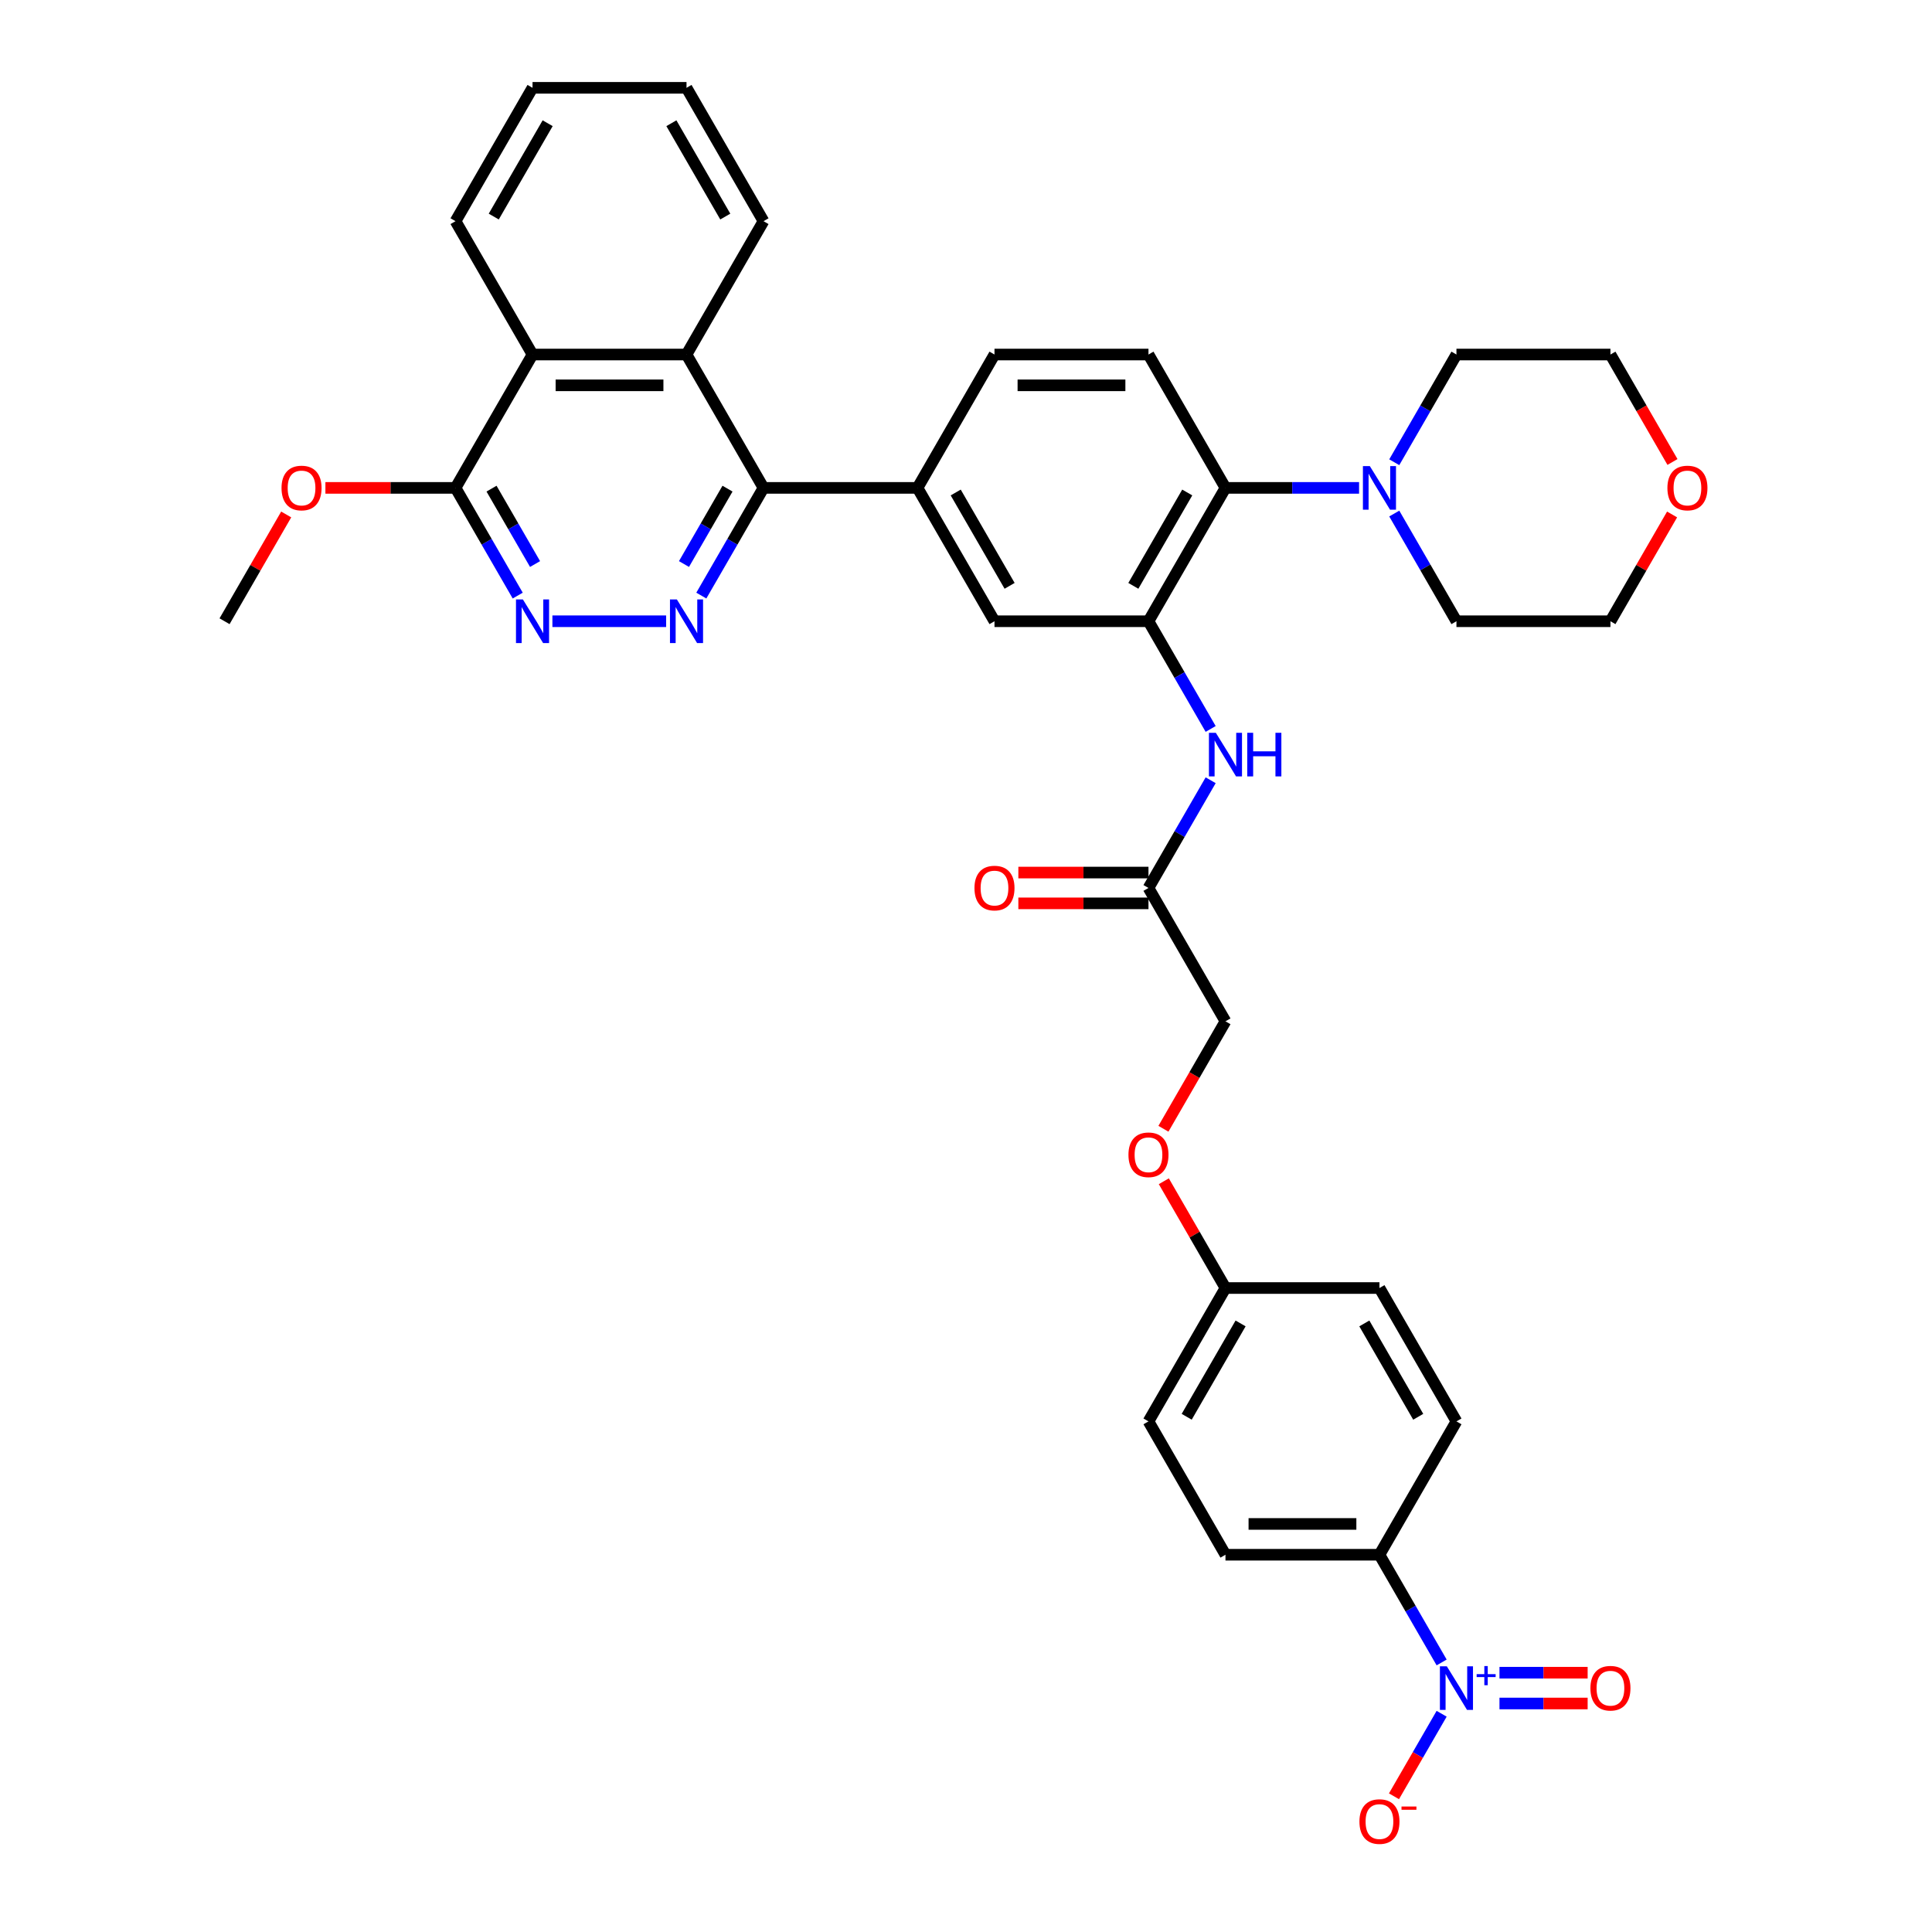 <?xml version='1.0' encoding='iso-8859-1'?>
<svg version='1.1' baseProfile='full'
              xmlns='http://www.w3.org/2000/svg'
                      xmlns:rdkit='http://www.rdkit.org/xml'
                      xmlns:xlink='http://www.w3.org/1999/xlink'
                  xml:space='preserve'
width='1000px' height='1000px' viewBox='0 0 1000 1000'>
<!-- END OF HEADER -->
<rect style='opacity:1.0;fill:#FFFFFF;stroke:none' width='1000' height='1000' x='0' y='0'> </rect>
<path class='bond-12' d='M 746.189,860.478 L 730.096,832.604' style='fill:none;fill-rule:evenodd;stroke:#0000FF;stroke-width:6px;stroke-linecap:butt;stroke-linejoin:miter;stroke-opacity:1' />
<path class='bond-12' d='M 730.096,832.604 L 714.004,804.731' style='fill:none;fill-rule:evenodd;stroke:#000000;stroke-width:6px;stroke-linecap:butt;stroke-linejoin:miter;stroke-opacity:1' />
<path class='bond-15' d='M 746.189,887.035 L 733.856,908.397' style='fill:none;fill-rule:evenodd;stroke:#0000FF;stroke-width:6px;stroke-linecap:butt;stroke-linejoin:miter;stroke-opacity:1' />
<path class='bond-15' d='M 733.856,908.397 L 721.522,929.758' style='fill:none;fill-rule:evenodd;stroke:#FF0000;stroke-width:6px;stroke-linecap:butt;stroke-linejoin:miter;stroke-opacity:1' />
<path class='bond-16' d='M 776.128,881.726 L 798.945,881.726' style='fill:none;fill-rule:evenodd;stroke:#0000FF;stroke-width:6px;stroke-linecap:butt;stroke-linejoin:miter;stroke-opacity:1' />
<path class='bond-16' d='M 798.945,881.726 L 821.761,881.726' style='fill:none;fill-rule:evenodd;stroke:#FF0000;stroke-width:6px;stroke-linecap:butt;stroke-linejoin:miter;stroke-opacity:1' />
<path class='bond-16' d='M 776.128,865.786 L 798.945,865.786' style='fill:none;fill-rule:evenodd;stroke:#0000FF;stroke-width:6px;stroke-linecap:butt;stroke-linejoin:miter;stroke-opacity:1' />
<path class='bond-16' d='M 798.945,865.786 L 821.761,865.786' style='fill:none;fill-rule:evenodd;stroke:#FF0000;stroke-width:6px;stroke-linecap:butt;stroke-linejoin:miter;stroke-opacity:1' />
<path class='bond-0' d='M 363.005,308.276 L 379.097,280.403' style='fill:none;fill-rule:evenodd;stroke:#0000FF;stroke-width:6px;stroke-linecap:butt;stroke-linejoin:miter;stroke-opacity:1' />
<path class='bond-0' d='M 379.097,280.403 L 395.19,252.53' style='fill:none;fill-rule:evenodd;stroke:#000000;stroke-width:6px;stroke-linecap:butt;stroke-linejoin:miter;stroke-opacity:1' />
<path class='bond-0' d='M 354.028,291.944 L 365.292,272.433' style='fill:none;fill-rule:evenodd;stroke:#0000FF;stroke-width:6px;stroke-linecap:butt;stroke-linejoin:miter;stroke-opacity:1' />
<path class='bond-0' d='M 365.292,272.433 L 376.557,252.922' style='fill:none;fill-rule:evenodd;stroke:#000000;stroke-width:6px;stroke-linecap:butt;stroke-linejoin:miter;stroke-opacity:1' />
<path class='bond-3' d='M 344.786,321.555 L 285.924,321.555' style='fill:none;fill-rule:evenodd;stroke:#0000FF;stroke-width:6px;stroke-linecap:butt;stroke-linejoin:miter;stroke-opacity:1' />
<path class='bond-1' d='M 395.19,252.53 L 474.893,252.53' style='fill:none;fill-rule:evenodd;stroke:#000000;stroke-width:6px;stroke-linecap:butt;stroke-linejoin:miter;stroke-opacity:1' />
<path class='bond-4' d='M 395.19,252.53 L 355.338,183.505' style='fill:none;fill-rule:evenodd;stroke:#000000;stroke-width:6px;stroke-linecap:butt;stroke-linejoin:miter;stroke-opacity:1' />
<path class='bond-2' d='M 594.448,321.555 L 610.541,349.428' style='fill:none;fill-rule:evenodd;stroke:#000000;stroke-width:6px;stroke-linecap:butt;stroke-linejoin:miter;stroke-opacity:1' />
<path class='bond-2' d='M 610.541,349.428 L 626.634,377.302' style='fill:none;fill-rule:evenodd;stroke:#0000FF;stroke-width:6px;stroke-linecap:butt;stroke-linejoin:miter;stroke-opacity:1' />
<path class='bond-5' d='M 594.448,321.555 L 634.3,252.53' style='fill:none;fill-rule:evenodd;stroke:#000000;stroke-width:6px;stroke-linecap:butt;stroke-linejoin:miter;stroke-opacity:1' />
<path class='bond-5' d='M 586.621,303.231 L 614.517,254.913' style='fill:none;fill-rule:evenodd;stroke:#000000;stroke-width:6px;stroke-linecap:butt;stroke-linejoin:miter;stroke-opacity:1' />
<path class='bond-11' d='M 594.448,321.555 L 514.745,321.555' style='fill:none;fill-rule:evenodd;stroke:#000000;stroke-width:6px;stroke-linecap:butt;stroke-linejoin:miter;stroke-opacity:1' />
<path class='bond-40' d='M 267.969,308.276 L 251.876,280.403' style='fill:none;fill-rule:evenodd;stroke:#0000FF;stroke-width:6px;stroke-linecap:butt;stroke-linejoin:miter;stroke-opacity:1' />
<path class='bond-40' d='M 251.876,280.403 L 235.783,252.53' style='fill:none;fill-rule:evenodd;stroke:#000000;stroke-width:6px;stroke-linecap:butt;stroke-linejoin:miter;stroke-opacity:1' />
<path class='bond-40' d='M 276.946,291.944 L 265.681,272.433' style='fill:none;fill-rule:evenodd;stroke:#0000FF;stroke-width:6px;stroke-linecap:butt;stroke-linejoin:miter;stroke-opacity:1' />
<path class='bond-40' d='M 265.681,272.433 L 254.416,252.922' style='fill:none;fill-rule:evenodd;stroke:#000000;stroke-width:6px;stroke-linecap:butt;stroke-linejoin:miter;stroke-opacity:1' />
<path class='bond-9' d='M 355.338,183.505 L 275.635,183.505' style='fill:none;fill-rule:evenodd;stroke:#000000;stroke-width:6px;stroke-linecap:butt;stroke-linejoin:miter;stroke-opacity:1' />
<path class='bond-9' d='M 343.383,199.445 L 287.591,199.445' style='fill:none;fill-rule:evenodd;stroke:#000000;stroke-width:6px;stroke-linecap:butt;stroke-linejoin:miter;stroke-opacity:1' />
<path class='bond-30' d='M 355.338,183.505 L 395.19,114.48' style='fill:none;fill-rule:evenodd;stroke:#000000;stroke-width:6px;stroke-linecap:butt;stroke-linejoin:miter;stroke-opacity:1' />
<path class='bond-7' d='M 634.3,252.53 L 668.875,252.53' style='fill:none;fill-rule:evenodd;stroke:#000000;stroke-width:6px;stroke-linecap:butt;stroke-linejoin:miter;stroke-opacity:1' />
<path class='bond-7' d='M 668.875,252.53 L 703.451,252.53' style='fill:none;fill-rule:evenodd;stroke:#0000FF;stroke-width:6px;stroke-linecap:butt;stroke-linejoin:miter;stroke-opacity:1' />
<path class='bond-14' d='M 634.3,252.53 L 594.448,183.505' style='fill:none;fill-rule:evenodd;stroke:#000000;stroke-width:6px;stroke-linecap:butt;stroke-linejoin:miter;stroke-opacity:1' />
<path class='bond-6' d='M 474.893,252.53 L 514.745,321.555' style='fill:none;fill-rule:evenodd;stroke:#000000;stroke-width:6px;stroke-linecap:butt;stroke-linejoin:miter;stroke-opacity:1' />
<path class='bond-6' d='M 494.676,254.913 L 522.572,303.231' style='fill:none;fill-rule:evenodd;stroke:#000000;stroke-width:6px;stroke-linecap:butt;stroke-linejoin:miter;stroke-opacity:1' />
<path class='bond-17' d='M 474.893,252.53 L 514.745,183.505' style='fill:none;fill-rule:evenodd;stroke:#000000;stroke-width:6px;stroke-linecap:butt;stroke-linejoin:miter;stroke-opacity:1' />
<path class='bond-28' d='M 721.67,239.251 L 737.763,211.378' style='fill:none;fill-rule:evenodd;stroke:#0000FF;stroke-width:6px;stroke-linecap:butt;stroke-linejoin:miter;stroke-opacity:1' />
<path class='bond-28' d='M 737.763,211.378 L 753.855,183.505' style='fill:none;fill-rule:evenodd;stroke:#000000;stroke-width:6px;stroke-linecap:butt;stroke-linejoin:miter;stroke-opacity:1' />
<path class='bond-29' d='M 721.67,265.809 L 737.763,293.682' style='fill:none;fill-rule:evenodd;stroke:#0000FF;stroke-width:6px;stroke-linecap:butt;stroke-linejoin:miter;stroke-opacity:1' />
<path class='bond-29' d='M 737.763,293.682 L 753.855,321.555' style='fill:none;fill-rule:evenodd;stroke:#000000;stroke-width:6px;stroke-linecap:butt;stroke-linejoin:miter;stroke-opacity:1' />
<path class='bond-8' d='M 235.783,252.53 L 275.635,183.505' style='fill:none;fill-rule:evenodd;stroke:#000000;stroke-width:6px;stroke-linecap:butt;stroke-linejoin:miter;stroke-opacity:1' />
<path class='bond-25' d='M 235.783,252.53 L 202.109,252.53' style='fill:none;fill-rule:evenodd;stroke:#000000;stroke-width:6px;stroke-linecap:butt;stroke-linejoin:miter;stroke-opacity:1' />
<path class='bond-25' d='M 202.109,252.53 L 168.434,252.53' style='fill:none;fill-rule:evenodd;stroke:#FF0000;stroke-width:6px;stroke-linecap:butt;stroke-linejoin:miter;stroke-opacity:1' />
<path class='bond-31' d='M 275.635,183.505 L 235.783,114.48' style='fill:none;fill-rule:evenodd;stroke:#000000;stroke-width:6px;stroke-linecap:butt;stroke-linejoin:miter;stroke-opacity:1' />
<path class='bond-10' d='M 626.634,403.859 L 610.541,431.732' style='fill:none;fill-rule:evenodd;stroke:#0000FF;stroke-width:6px;stroke-linecap:butt;stroke-linejoin:miter;stroke-opacity:1' />
<path class='bond-10' d='M 610.541,431.732 L 594.448,459.605' style='fill:none;fill-rule:evenodd;stroke:#000000;stroke-width:6px;stroke-linecap:butt;stroke-linejoin:miter;stroke-opacity:1' />
<path class='bond-20' d='M 714.004,804.731 L 634.3,804.731' style='fill:none;fill-rule:evenodd;stroke:#000000;stroke-width:6px;stroke-linecap:butt;stroke-linejoin:miter;stroke-opacity:1' />
<path class='bond-20' d='M 702.048,788.79 L 646.256,788.79' style='fill:none;fill-rule:evenodd;stroke:#000000;stroke-width:6px;stroke-linecap:butt;stroke-linejoin:miter;stroke-opacity:1' />
<path class='bond-21' d='M 714.004,804.731 L 753.855,735.706' style='fill:none;fill-rule:evenodd;stroke:#000000;stroke-width:6px;stroke-linecap:butt;stroke-linejoin:miter;stroke-opacity:1' />
<path class='bond-13' d='M 594.448,459.605 L 634.3,528.63' style='fill:none;fill-rule:evenodd;stroke:#000000;stroke-width:6px;stroke-linecap:butt;stroke-linejoin:miter;stroke-opacity:1' />
<path class='bond-18' d='M 594.448,451.635 L 560.774,451.635' style='fill:none;fill-rule:evenodd;stroke:#000000;stroke-width:6px;stroke-linecap:butt;stroke-linejoin:miter;stroke-opacity:1' />
<path class='bond-18' d='M 560.774,451.635 L 527.099,451.635' style='fill:none;fill-rule:evenodd;stroke:#FF0000;stroke-width:6px;stroke-linecap:butt;stroke-linejoin:miter;stroke-opacity:1' />
<path class='bond-18' d='M 594.448,467.576 L 560.774,467.576' style='fill:none;fill-rule:evenodd;stroke:#000000;stroke-width:6px;stroke-linecap:butt;stroke-linejoin:miter;stroke-opacity:1' />
<path class='bond-18' d='M 560.774,467.576 L 527.099,467.576' style='fill:none;fill-rule:evenodd;stroke:#FF0000;stroke-width:6px;stroke-linecap:butt;stroke-linejoin:miter;stroke-opacity:1' />
<path class='bond-38' d='M 594.448,183.505 L 514.745,183.505' style='fill:none;fill-rule:evenodd;stroke:#000000;stroke-width:6px;stroke-linecap:butt;stroke-linejoin:miter;stroke-opacity:1' />
<path class='bond-38' d='M 582.493,199.445 L 526.701,199.445' style='fill:none;fill-rule:evenodd;stroke:#000000;stroke-width:6px;stroke-linecap:butt;stroke-linejoin:miter;stroke-opacity:1' />
<path class='bond-19' d='M 865.468,266.287 L 849.513,293.921' style='fill:none;fill-rule:evenodd;stroke:#FF0000;stroke-width:6px;stroke-linecap:butt;stroke-linejoin:miter;stroke-opacity:1' />
<path class='bond-19' d='M 849.513,293.921 L 833.559,321.555' style='fill:none;fill-rule:evenodd;stroke:#000000;stroke-width:6px;stroke-linecap:butt;stroke-linejoin:miter;stroke-opacity:1' />
<path class='bond-39' d='M 865.67,239.124 L 849.614,211.314' style='fill:none;fill-rule:evenodd;stroke:#FF0000;stroke-width:6px;stroke-linecap:butt;stroke-linejoin:miter;stroke-opacity:1' />
<path class='bond-39' d='M 849.614,211.314 L 833.559,183.505' style='fill:none;fill-rule:evenodd;stroke:#000000;stroke-width:6px;stroke-linecap:butt;stroke-linejoin:miter;stroke-opacity:1' />
<path class='bond-26' d='M 634.3,804.731 L 594.448,735.706' style='fill:none;fill-rule:evenodd;stroke:#000000;stroke-width:6px;stroke-linecap:butt;stroke-linejoin:miter;stroke-opacity:1' />
<path class='bond-27' d='M 753.855,735.706 L 714.004,666.681' style='fill:none;fill-rule:evenodd;stroke:#000000;stroke-width:6px;stroke-linecap:butt;stroke-linejoin:miter;stroke-opacity:1' />
<path class='bond-27' d='M 734.072,733.322 L 706.176,685.005' style='fill:none;fill-rule:evenodd;stroke:#000000;stroke-width:6px;stroke-linecap:butt;stroke-linejoin:miter;stroke-opacity:1' />
<path class='bond-22' d='M 602.391,611.412 L 618.346,639.047' style='fill:none;fill-rule:evenodd;stroke:#FF0000;stroke-width:6px;stroke-linecap:butt;stroke-linejoin:miter;stroke-opacity:1' />
<path class='bond-22' d='M 618.346,639.047 L 634.3,666.681' style='fill:none;fill-rule:evenodd;stroke:#000000;stroke-width:6px;stroke-linecap:butt;stroke-linejoin:miter;stroke-opacity:1' />
<path class='bond-23' d='M 602.188,584.249 L 618.244,556.44' style='fill:none;fill-rule:evenodd;stroke:#FF0000;stroke-width:6px;stroke-linecap:butt;stroke-linejoin:miter;stroke-opacity:1' />
<path class='bond-23' d='M 618.244,556.44 L 634.3,528.63' style='fill:none;fill-rule:evenodd;stroke:#000000;stroke-width:6px;stroke-linecap:butt;stroke-linejoin:miter;stroke-opacity:1' />
<path class='bond-24' d='M 634.3,666.681 L 714.004,666.681' style='fill:none;fill-rule:evenodd;stroke:#000000;stroke-width:6px;stroke-linecap:butt;stroke-linejoin:miter;stroke-opacity:1' />
<path class='bond-37' d='M 634.3,666.681 L 594.448,735.706' style='fill:none;fill-rule:evenodd;stroke:#000000;stroke-width:6px;stroke-linecap:butt;stroke-linejoin:miter;stroke-opacity:1' />
<path class='bond-37' d='M 642.127,685.005 L 614.231,733.322' style='fill:none;fill-rule:evenodd;stroke:#000000;stroke-width:6px;stroke-linecap:butt;stroke-linejoin:miter;stroke-opacity:1' />
<path class='bond-34' d='M 148.138,266.287 L 132.183,293.921' style='fill:none;fill-rule:evenodd;stroke:#FF0000;stroke-width:6px;stroke-linecap:butt;stroke-linejoin:miter;stroke-opacity:1' />
<path class='bond-34' d='M 132.183,293.921 L 116.228,321.555' style='fill:none;fill-rule:evenodd;stroke:#000000;stroke-width:6px;stroke-linecap:butt;stroke-linejoin:miter;stroke-opacity:1' />
<path class='bond-33' d='M 753.855,183.505 L 833.559,183.505' style='fill:none;fill-rule:evenodd;stroke:#000000;stroke-width:6px;stroke-linecap:butt;stroke-linejoin:miter;stroke-opacity:1' />
<path class='bond-32' d='M 753.855,321.555 L 833.559,321.555' style='fill:none;fill-rule:evenodd;stroke:#000000;stroke-width:6px;stroke-linecap:butt;stroke-linejoin:miter;stroke-opacity:1' />
<path class='bond-35' d='M 395.19,114.48 L 355.338,45.455' style='fill:none;fill-rule:evenodd;stroke:#000000;stroke-width:6px;stroke-linecap:butt;stroke-linejoin:miter;stroke-opacity:1' />
<path class='bond-35' d='M 375.407,112.096 L 347.511,63.779' style='fill:none;fill-rule:evenodd;stroke:#000000;stroke-width:6px;stroke-linecap:butt;stroke-linejoin:miter;stroke-opacity:1' />
<path class='bond-41' d='M 235.783,114.48 L 275.635,45.455' style='fill:none;fill-rule:evenodd;stroke:#000000;stroke-width:6px;stroke-linecap:butt;stroke-linejoin:miter;stroke-opacity:1' />
<path class='bond-41' d='M 255.566,112.096 L 283.462,63.779' style='fill:none;fill-rule:evenodd;stroke:#000000;stroke-width:6px;stroke-linecap:butt;stroke-linejoin:miter;stroke-opacity:1' />
<path class='bond-36' d='M 355.338,45.455 L 275.635,45.455' style='fill:none;fill-rule:evenodd;stroke:#000000;stroke-width:6px;stroke-linecap:butt;stroke-linejoin:miter;stroke-opacity:1' />
<path  class='atom-0' d='M 748.866 862.47
L 756.262 874.426
Q 756.995 875.605, 758.175 877.741
Q 759.355 879.877, 759.418 880.005
L 759.418 862.47
L 762.415 862.47
L 762.415 885.042
L 759.323 885.042
L 751.384 871.971
Q 750.46 870.44, 749.472 868.687
Q 748.515 866.934, 748.228 866.392
L 748.228 885.042
L 745.295 885.042
L 745.295 862.47
L 748.866 862.47
' fill='#0000FF'/>
<path  class='atom-0' d='M 764.309 866.539
L 768.286 866.539
L 768.286 862.352
L 770.053 862.352
L 770.053 866.539
L 774.136 866.539
L 774.136 868.054
L 770.053 868.054
L 770.053 872.262
L 768.286 872.262
L 768.286 868.054
L 764.309 868.054
L 764.309 866.539
' fill='#0000FF'/>
<path  class='atom-1' d='M 350.349 310.269
L 357.745 322.225
Q 358.479 323.404, 359.658 325.54
Q 360.838 327.676, 360.902 327.804
L 360.902 310.269
L 363.899 310.269
L 363.899 332.841
L 360.806 332.841
L 352.868 319.77
Q 351.943 318.239, 350.955 316.486
Q 349.998 314.732, 349.711 314.19
L 349.711 332.841
L 346.778 332.841
L 346.778 310.269
L 350.349 310.269
' fill='#0000FF'/>
<path  class='atom-4' d='M 270.646 310.269
L 278.042 322.225
Q 278.775 323.404, 279.955 325.54
Q 281.135 327.676, 281.198 327.804
L 281.198 310.269
L 284.195 310.269
L 284.195 332.841
L 281.103 332.841
L 273.164 319.77
Q 272.24 318.239, 271.251 316.486
Q 270.295 314.732, 270.008 314.19
L 270.008 332.841
L 267.075 332.841
L 267.075 310.269
L 270.646 310.269
' fill='#0000FF'/>
<path  class='atom-8' d='M 709.014 241.244
L 716.411 253.199
Q 717.144 254.379, 718.323 256.515
Q 719.503 258.651, 719.567 258.779
L 719.567 241.244
L 722.564 241.244
L 722.564 263.816
L 719.471 263.816
L 711.533 250.745
Q 710.608 249.214, 709.62 247.461
Q 708.663 245.707, 708.376 245.165
L 708.376 263.816
L 705.443 263.816
L 705.443 241.244
L 709.014 241.244
' fill='#0000FF'/>
<path  class='atom-11' d='M 629.311 379.294
L 636.707 391.25
Q 637.44 392.429, 638.62 394.565
Q 639.8 396.701, 639.863 396.829
L 639.863 379.294
L 642.86 379.294
L 642.86 401.866
L 639.768 401.866
L 631.829 388.795
Q 630.905 387.265, 629.916 385.511
Q 628.96 383.758, 628.673 383.216
L 628.673 401.866
L 625.74 401.866
L 625.74 379.294
L 629.311 379.294
' fill='#0000FF'/>
<path  class='atom-11' d='M 645.57 379.294
L 648.631 379.294
L 648.631 388.89
L 660.172 388.89
L 660.172 379.294
L 663.232 379.294
L 663.232 401.866
L 660.172 401.866
L 660.172 391.441
L 648.631 391.441
L 648.631 401.866
L 645.57 401.866
L 645.57 379.294
' fill='#0000FF'/>
<path  class='atom-16' d='M 703.642 942.845
Q 703.642 937.425, 706.32 934.396
Q 708.998 931.368, 714.004 931.368
Q 719.009 931.368, 721.687 934.396
Q 724.365 937.425, 724.365 942.845
Q 724.365 948.329, 721.655 951.453
Q 718.945 954.545, 714.004 954.545
Q 709.03 954.545, 706.32 951.453
Q 703.642 948.36, 703.642 942.845
M 714.004 951.995
Q 717.447 951.995, 719.296 949.699
Q 721.177 947.372, 721.177 942.845
Q 721.177 938.413, 719.296 936.182
Q 717.447 933.918, 714.004 933.918
Q 710.56 933.918, 708.679 936.15
Q 706.83 938.382, 706.83 942.845
Q 706.83 947.404, 708.679 949.699
Q 710.56 951.995, 714.004 951.995
' fill='#FF0000'/>
<path  class='atom-16' d='M 725.417 935.052
L 733.139 935.052
L 733.139 936.735
L 725.417 936.735
L 725.417 935.052
' fill='#FF0000'/>
<path  class='atom-17' d='M 823.197 873.82
Q 823.197 868.4, 825.875 865.371
Q 828.553 862.343, 833.559 862.343
Q 838.564 862.343, 841.242 865.371
Q 843.92 868.4, 843.92 873.82
Q 843.92 879.303, 841.21 882.428
Q 838.5 885.52, 833.559 885.52
Q 828.585 885.52, 825.875 882.428
Q 823.197 879.335, 823.197 873.82
M 833.559 882.97
Q 837.002 882.97, 838.851 880.674
Q 840.732 878.347, 840.732 873.82
Q 840.732 869.388, 838.851 867.157
Q 837.002 864.893, 833.559 864.893
Q 830.115 864.893, 828.234 867.125
Q 826.385 869.356, 826.385 873.82
Q 826.385 878.379, 828.234 880.674
Q 830.115 882.97, 833.559 882.97
' fill='#FF0000'/>
<path  class='atom-19' d='M 504.384 459.669
Q 504.384 454.249, 507.062 451.221
Q 509.74 448.192, 514.745 448.192
Q 519.75 448.192, 522.429 451.221
Q 525.107 454.249, 525.107 459.669
Q 525.107 465.153, 522.397 468.277
Q 519.687 471.37, 514.745 471.37
Q 509.772 471.37, 507.062 468.277
Q 504.384 465.185, 504.384 459.669
M 514.745 468.819
Q 518.188 468.819, 520.037 466.524
Q 521.918 464.196, 521.918 459.669
Q 521.918 455.238, 520.037 453.006
Q 518.188 450.742, 514.745 450.742
Q 511.302 450.742, 509.421 452.974
Q 507.572 455.206, 507.572 459.669
Q 507.572 464.228, 509.421 466.524
Q 511.302 468.819, 514.745 468.819
' fill='#FF0000'/>
<path  class='atom-20' d='M 863.049 252.594
Q 863.049 247.174, 865.727 244.145
Q 868.405 241.116, 873.41 241.116
Q 878.416 241.116, 881.094 244.145
Q 883.772 247.174, 883.772 252.594
Q 883.772 258.077, 881.062 261.202
Q 878.352 264.294, 873.41 264.294
Q 868.437 264.294, 865.727 261.202
Q 863.049 258.109, 863.049 252.594
M 873.41 261.744
Q 876.853 261.744, 878.703 259.448
Q 880.584 257.121, 880.584 252.594
Q 880.584 248.162, 878.703 245.93
Q 876.853 243.667, 873.41 243.667
Q 869.967 243.667, 868.086 245.899
Q 866.237 248.13, 866.237 252.594
Q 866.237 257.153, 868.086 259.448
Q 869.967 261.744, 873.41 261.744
' fill='#FF0000'/>
<path  class='atom-23' d='M 584.087 597.719
Q 584.087 592.3, 586.765 589.271
Q 589.443 586.242, 594.448 586.242
Q 599.454 586.242, 602.132 589.271
Q 604.81 592.3, 604.81 597.719
Q 604.81 603.203, 602.1 606.327
Q 599.39 609.42, 594.448 609.42
Q 589.475 609.42, 586.765 606.327
Q 584.087 603.235, 584.087 597.719
M 594.448 606.869
Q 597.892 606.869, 599.741 604.574
Q 601.622 602.247, 601.622 597.719
Q 601.622 593.288, 599.741 591.056
Q 597.892 588.793, 594.448 588.793
Q 591.005 588.793, 589.124 591.024
Q 587.275 593.256, 587.275 597.719
Q 587.275 602.278, 589.124 604.574
Q 591.005 606.869, 594.448 606.869
' fill='#FF0000'/>
<path  class='atom-26' d='M 145.719 252.594
Q 145.719 247.174, 148.397 244.145
Q 151.075 241.116, 156.08 241.116
Q 161.085 241.116, 163.763 244.145
Q 166.441 247.174, 166.441 252.594
Q 166.441 258.077, 163.732 261.202
Q 161.022 264.294, 156.08 264.294
Q 151.107 264.294, 148.397 261.202
Q 145.719 258.109, 145.719 252.594
M 156.08 261.744
Q 159.523 261.744, 161.372 259.448
Q 163.253 257.121, 163.253 252.594
Q 163.253 248.162, 161.372 245.93
Q 159.523 243.667, 156.08 243.667
Q 152.637 243.667, 150.756 245.899
Q 148.907 248.13, 148.907 252.594
Q 148.907 257.153, 150.756 259.448
Q 152.637 261.744, 156.08 261.744
' fill='#FF0000'/>
</svg>
